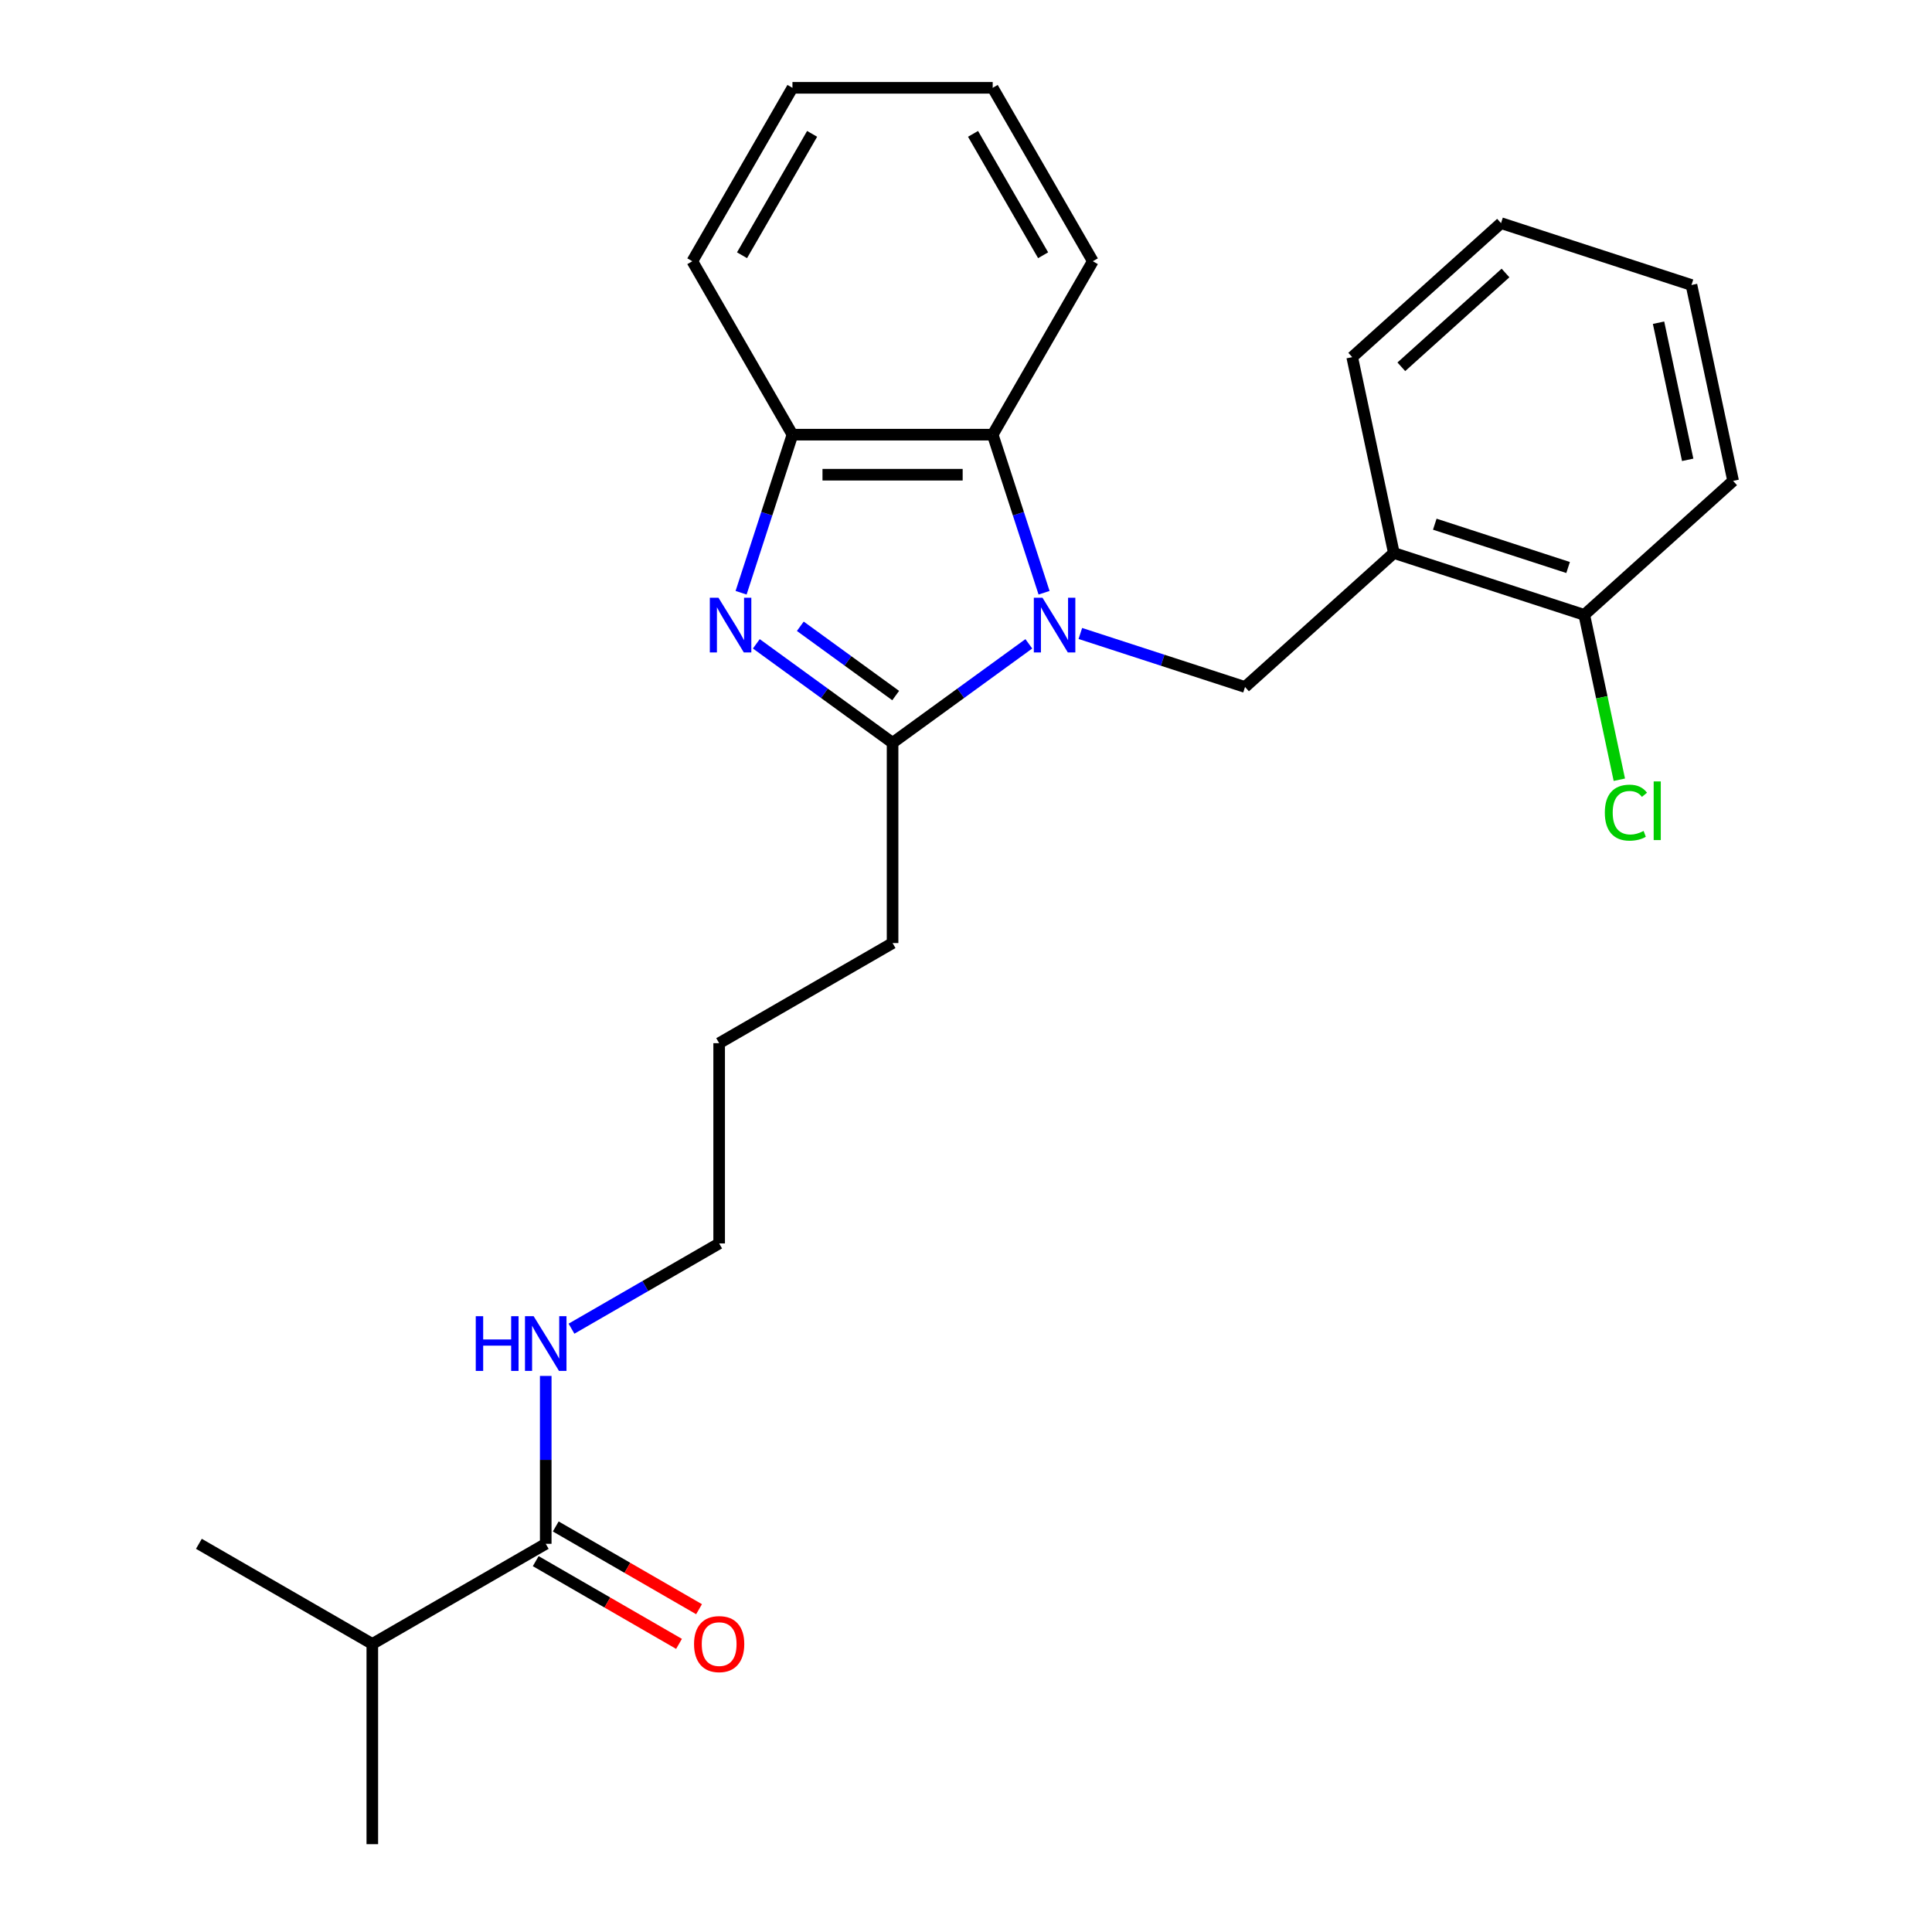 <?xml version='1.0' encoding='iso-8859-1'?>
<svg version='1.1' baseProfile='full'
              xmlns='http://www.w3.org/2000/svg'
                      xmlns:rdkit='http://www.rdkit.org/xml'
                      xmlns:xlink='http://www.w3.org/1999/xlink'
                  xml:space='preserve'
width='1000px' height='1000px' viewBox='0 0 1000 1000'>
<!-- END OF HEADER -->
<rect style='opacity:1.0;fill:#FFFFFF;stroke:none' width='1000' height='1000' x='0' y='0'> </rect>
<path class='bond-1' d='M 532.519,333.241 L 497.257,358.859' style='fill:none;fill-rule:evenodd;stroke:#0000FF;stroke-width:6px;stroke-linecap:butt;stroke-linejoin:miter;stroke-opacity:1' />
<path class='bond-1' d='M 497.257,358.859 L 461.996,384.478' style='fill:none;fill-rule:evenodd;stroke:#000000;stroke-width:6px;stroke-linecap:butt;stroke-linejoin:miter;stroke-opacity:1' />
<path class='bond-2' d='M 540.407,306.804 L 527.114,265.891' style='fill:none;fill-rule:evenodd;stroke:#0000FF;stroke-width:6px;stroke-linecap:butt;stroke-linejoin:miter;stroke-opacity:1' />
<path class='bond-2' d='M 527.114,265.891 L 513.821,224.979' style='fill:none;fill-rule:evenodd;stroke:#000000;stroke-width:6px;stroke-linecap:butt;stroke-linejoin:miter;stroke-opacity:1' />
<path class='bond-3' d='M 559.181,327.886 L 601.803,341.735' style='fill:none;fill-rule:evenodd;stroke:#0000FF;stroke-width:6px;stroke-linecap:butt;stroke-linejoin:miter;stroke-opacity:1' />
<path class='bond-3' d='M 601.803,341.735 L 644.425,355.584' style='fill:none;fill-rule:evenodd;stroke:#000000;stroke-width:6px;stroke-linecap:butt;stroke-linejoin:miter;stroke-opacity:1' />
<path class='bond-0' d='M 391.474,333.241 L 426.735,358.859' style='fill:none;fill-rule:evenodd;stroke:#0000FF;stroke-width:6px;stroke-linecap:butt;stroke-linejoin:miter;stroke-opacity:1' />
<path class='bond-0' d='M 426.735,358.859 L 461.996,384.478' style='fill:none;fill-rule:evenodd;stroke:#000000;stroke-width:6px;stroke-linecap:butt;stroke-linejoin:miter;stroke-opacity:1' />
<path class='bond-0' d='M 414.237,324.156 L 438.92,342.089' style='fill:none;fill-rule:evenodd;stroke:#0000FF;stroke-width:6px;stroke-linecap:butt;stroke-linejoin:miter;stroke-opacity:1' />
<path class='bond-0' d='M 438.92,342.089 L 463.603,360.022' style='fill:none;fill-rule:evenodd;stroke:#000000;stroke-width:6px;stroke-linecap:butt;stroke-linejoin:miter;stroke-opacity:1' />
<path class='bond-25' d='M 383.586,306.804 L 396.879,265.891' style='fill:none;fill-rule:evenodd;stroke:#0000FF;stroke-width:6px;stroke-linecap:butt;stroke-linejoin:miter;stroke-opacity:1' />
<path class='bond-25' d='M 396.879,265.891 L 410.172,224.979' style='fill:none;fill-rule:evenodd;stroke:#000000;stroke-width:6px;stroke-linecap:butt;stroke-linejoin:miter;stroke-opacity:1' />
<path class='bond-12' d='M 461.996,384.478 L 461.996,488.127' style='fill:none;fill-rule:evenodd;stroke:#000000;stroke-width:6px;stroke-linecap:butt;stroke-linejoin:miter;stroke-opacity:1' />
<path class='bond-4' d='M 513.821,224.979 L 410.172,224.979' style='fill:none;fill-rule:evenodd;stroke:#000000;stroke-width:6px;stroke-linecap:butt;stroke-linejoin:miter;stroke-opacity:1' />
<path class='bond-4' d='M 498.273,245.709 L 425.719,245.709' style='fill:none;fill-rule:evenodd;stroke:#000000;stroke-width:6px;stroke-linecap:butt;stroke-linejoin:miter;stroke-opacity:1' />
<path class='bond-13' d='M 513.821,224.979 L 565.645,135.217' style='fill:none;fill-rule:evenodd;stroke:#000000;stroke-width:6px;stroke-linecap:butt;stroke-linejoin:miter;stroke-opacity:1' />
<path class='bond-5' d='M 644.425,355.584 L 721.451,286.23' style='fill:none;fill-rule:evenodd;stroke:#000000;stroke-width:6px;stroke-linecap:butt;stroke-linejoin:miter;stroke-opacity:1' />
<path class='bond-14' d='M 410.172,224.979 L 358.348,135.217' style='fill:none;fill-rule:evenodd;stroke:#000000;stroke-width:6px;stroke-linecap:butt;stroke-linejoin:miter;stroke-opacity:1' />
<path class='bond-7' d='M 721.451,286.23 L 820.027,318.259' style='fill:none;fill-rule:evenodd;stroke:#000000;stroke-width:6px;stroke-linecap:butt;stroke-linejoin:miter;stroke-opacity:1' />
<path class='bond-7' d='M 742.644,271.319 L 811.647,293.739' style='fill:none;fill-rule:evenodd;stroke:#000000;stroke-width:6px;stroke-linecap:butt;stroke-linejoin:miter;stroke-opacity:1' />
<path class='bond-15' d='M 721.451,286.23 L 699.902,184.846' style='fill:none;fill-rule:evenodd;stroke:#000000;stroke-width:6px;stroke-linecap:butt;stroke-linejoin:miter;stroke-opacity:1' />
<path class='bond-6' d='M 282.472,799.073 L 282.472,755.624' style='fill:none;fill-rule:evenodd;stroke:#000000;stroke-width:6px;stroke-linecap:butt;stroke-linejoin:miter;stroke-opacity:1' />
<path class='bond-6' d='M 282.472,755.624 L 282.472,712.175' style='fill:none;fill-rule:evenodd;stroke:#0000FF;stroke-width:6px;stroke-linecap:butt;stroke-linejoin:miter;stroke-opacity:1' />
<path class='bond-8' d='M 277.289,808.049 L 314.375,829.46' style='fill:none;fill-rule:evenodd;stroke:#000000;stroke-width:6px;stroke-linecap:butt;stroke-linejoin:miter;stroke-opacity:1' />
<path class='bond-8' d='M 314.375,829.46 L 351.46,850.871' style='fill:none;fill-rule:evenodd;stroke:#FF0000;stroke-width:6px;stroke-linecap:butt;stroke-linejoin:miter;stroke-opacity:1' />
<path class='bond-8' d='M 287.654,790.096 L 324.74,811.508' style='fill:none;fill-rule:evenodd;stroke:#000000;stroke-width:6px;stroke-linecap:butt;stroke-linejoin:miter;stroke-opacity:1' />
<path class='bond-8' d='M 324.74,811.508 L 361.825,832.919' style='fill:none;fill-rule:evenodd;stroke:#FF0000;stroke-width:6px;stroke-linecap:butt;stroke-linejoin:miter;stroke-opacity:1' />
<path class='bond-10' d='M 282.472,799.073 L 192.709,850.897' style='fill:none;fill-rule:evenodd;stroke:#000000;stroke-width:6px;stroke-linecap:butt;stroke-linejoin:miter;stroke-opacity:1' />
<path class='bond-11' d='M 820.027,318.259 L 829.096,360.925' style='fill:none;fill-rule:evenodd;stroke:#000000;stroke-width:6px;stroke-linecap:butt;stroke-linejoin:miter;stroke-opacity:1' />
<path class='bond-11' d='M 829.096,360.925 L 838.165,403.591' style='fill:none;fill-rule:evenodd;stroke:#00CC00;stroke-width:6px;stroke-linecap:butt;stroke-linejoin:miter;stroke-opacity:1' />
<path class='bond-16' d='M 820.027,318.259 L 897.053,248.904' style='fill:none;fill-rule:evenodd;stroke:#000000;stroke-width:6px;stroke-linecap:butt;stroke-linejoin:miter;stroke-opacity:1' />
<path class='bond-9' d='M 295.803,687.727 L 334.018,665.663' style='fill:none;fill-rule:evenodd;stroke:#0000FF;stroke-width:6px;stroke-linecap:butt;stroke-linejoin:miter;stroke-opacity:1' />
<path class='bond-9' d='M 334.018,665.663 L 372.234,643.6' style='fill:none;fill-rule:evenodd;stroke:#000000;stroke-width:6px;stroke-linecap:butt;stroke-linejoin:miter;stroke-opacity:1' />
<path class='bond-18' d='M 192.709,850.897 L 192.709,954.545' style='fill:none;fill-rule:evenodd;stroke:#000000;stroke-width:6px;stroke-linecap:butt;stroke-linejoin:miter;stroke-opacity:1' />
<path class='bond-19' d='M 192.709,850.897 L 102.947,799.073' style='fill:none;fill-rule:evenodd;stroke:#000000;stroke-width:6px;stroke-linecap:butt;stroke-linejoin:miter;stroke-opacity:1' />
<path class='bond-20' d='M 461.996,488.127 L 372.234,539.951' style='fill:none;fill-rule:evenodd;stroke:#000000;stroke-width:6px;stroke-linecap:butt;stroke-linejoin:miter;stroke-opacity:1' />
<path class='bond-21' d='M 565.645,135.217 L 513.821,45.455' style='fill:none;fill-rule:evenodd;stroke:#000000;stroke-width:6px;stroke-linecap:butt;stroke-linejoin:miter;stroke-opacity:1' />
<path class='bond-21' d='M 539.919,132.117 L 503.642,69.284' style='fill:none;fill-rule:evenodd;stroke:#000000;stroke-width:6px;stroke-linecap:butt;stroke-linejoin:miter;stroke-opacity:1' />
<path class='bond-26' d='M 358.348,135.217 L 410.172,45.455' style='fill:none;fill-rule:evenodd;stroke:#000000;stroke-width:6px;stroke-linecap:butt;stroke-linejoin:miter;stroke-opacity:1' />
<path class='bond-26' d='M 384.074,132.117 L 420.351,69.284' style='fill:none;fill-rule:evenodd;stroke:#000000;stroke-width:6px;stroke-linecap:butt;stroke-linejoin:miter;stroke-opacity:1' />
<path class='bond-22' d='M 699.902,184.846 L 776.928,115.492' style='fill:none;fill-rule:evenodd;stroke:#000000;stroke-width:6px;stroke-linecap:butt;stroke-linejoin:miter;stroke-opacity:1' />
<path class='bond-22' d='M 725.326,189.848 L 779.245,141.3' style='fill:none;fill-rule:evenodd;stroke:#000000;stroke-width:6px;stroke-linecap:butt;stroke-linejoin:miter;stroke-opacity:1' />
<path class='bond-27' d='M 897.053,248.904 L 875.503,147.521' style='fill:none;fill-rule:evenodd;stroke:#000000;stroke-width:6px;stroke-linecap:butt;stroke-linejoin:miter;stroke-opacity:1' />
<path class='bond-27' d='M 873.544,238.007 L 858.459,167.038' style='fill:none;fill-rule:evenodd;stroke:#000000;stroke-width:6px;stroke-linecap:butt;stroke-linejoin:miter;stroke-opacity:1' />
<path class='bond-17' d='M 372.234,643.6 L 372.234,539.951' style='fill:none;fill-rule:evenodd;stroke:#000000;stroke-width:6px;stroke-linecap:butt;stroke-linejoin:miter;stroke-opacity:1' />
<path class='bond-23' d='M 513.821,45.455 L 410.172,45.455' style='fill:none;fill-rule:evenodd;stroke:#000000;stroke-width:6px;stroke-linecap:butt;stroke-linejoin:miter;stroke-opacity:1' />
<path class='bond-24' d='M 776.928,115.492 L 875.503,147.521' style='fill:none;fill-rule:evenodd;stroke:#000000;stroke-width:6px;stroke-linecap:butt;stroke-linejoin:miter;stroke-opacity:1' />
<path  class='atom-0' d='M 539.59 309.395
L 548.87 324.395
Q 549.79 325.875, 551.27 328.555
Q 552.75 331.235, 552.83 331.395
L 552.83 309.395
L 556.59 309.395
L 556.59 337.715
L 552.71 337.715
L 542.75 321.315
Q 541.59 319.395, 540.35 317.195
Q 539.15 314.995, 538.79 314.315
L 538.79 337.715
L 535.11 337.715
L 535.11 309.395
L 539.59 309.395
' fill='#0000FF'/>
<path  class='atom-1' d='M 371.883 309.395
L 381.163 324.395
Q 382.083 325.875, 383.563 328.555
Q 385.043 331.235, 385.123 331.395
L 385.123 309.395
L 388.883 309.395
L 388.883 337.715
L 385.003 337.715
L 375.043 321.315
Q 373.883 319.395, 372.643 317.195
Q 371.443 314.995, 371.083 314.315
L 371.083 337.715
L 367.403 337.715
L 367.403 309.395
L 371.883 309.395
' fill='#0000FF'/>
<path  class='atom-9' d='M 359.234 850.977
Q 359.234 844.177, 362.594 840.377
Q 365.954 836.577, 372.234 836.577
Q 378.514 836.577, 381.874 840.377
Q 385.234 844.177, 385.234 850.977
Q 385.234 857.857, 381.834 861.777
Q 378.434 865.657, 372.234 865.657
Q 365.994 865.657, 362.594 861.777
Q 359.234 857.897, 359.234 850.977
M 372.234 862.457
Q 376.554 862.457, 378.874 859.577
Q 381.234 856.657, 381.234 850.977
Q 381.234 845.417, 378.874 842.617
Q 376.554 839.777, 372.234 839.777
Q 367.914 839.777, 365.554 842.577
Q 363.234 845.377, 363.234 850.977
Q 363.234 856.697, 365.554 859.577
Q 367.914 862.457, 372.234 862.457
' fill='#FF0000'/>
<path  class='atom-10' d='M 246.252 681.264
L 250.092 681.264
L 250.092 693.304
L 264.572 693.304
L 264.572 681.264
L 268.412 681.264
L 268.412 709.584
L 264.572 709.584
L 264.572 696.504
L 250.092 696.504
L 250.092 709.584
L 246.252 709.584
L 246.252 681.264
' fill='#0000FF'/>
<path  class='atom-10' d='M 276.212 681.264
L 285.492 696.264
Q 286.412 697.744, 287.892 700.424
Q 289.372 703.104, 289.452 703.264
L 289.452 681.264
L 293.212 681.264
L 293.212 709.584
L 289.332 709.584
L 279.372 693.184
Q 278.212 691.264, 276.972 689.064
Q 275.772 686.864, 275.412 686.184
L 275.412 709.584
L 271.732 709.584
L 271.732 681.264
L 276.212 681.264
' fill='#0000FF'/>
<path  class='atom-12' d='M 830.657 420.622
Q 830.657 413.582, 833.937 409.902
Q 837.257 406.182, 843.537 406.182
Q 849.377 406.182, 852.497 410.302
L 849.857 412.462
Q 847.577 409.462, 843.537 409.462
Q 839.257 409.462, 836.977 412.342
Q 834.737 415.182, 834.737 420.622
Q 834.737 426.222, 837.057 429.102
Q 839.417 431.982, 843.977 431.982
Q 847.097 431.982, 850.737 430.102
L 851.857 433.102
Q 850.377 434.062, 848.137 434.622
Q 845.897 435.182, 843.417 435.182
Q 837.257 435.182, 833.937 431.422
Q 830.657 427.662, 830.657 420.622
' fill='#00CC00'/>
<path  class='atom-12' d='M 855.937 404.462
L 859.617 404.462
L 859.617 434.822
L 855.937 434.822
L 855.937 404.462
' fill='#00CC00'/>
</svg>
